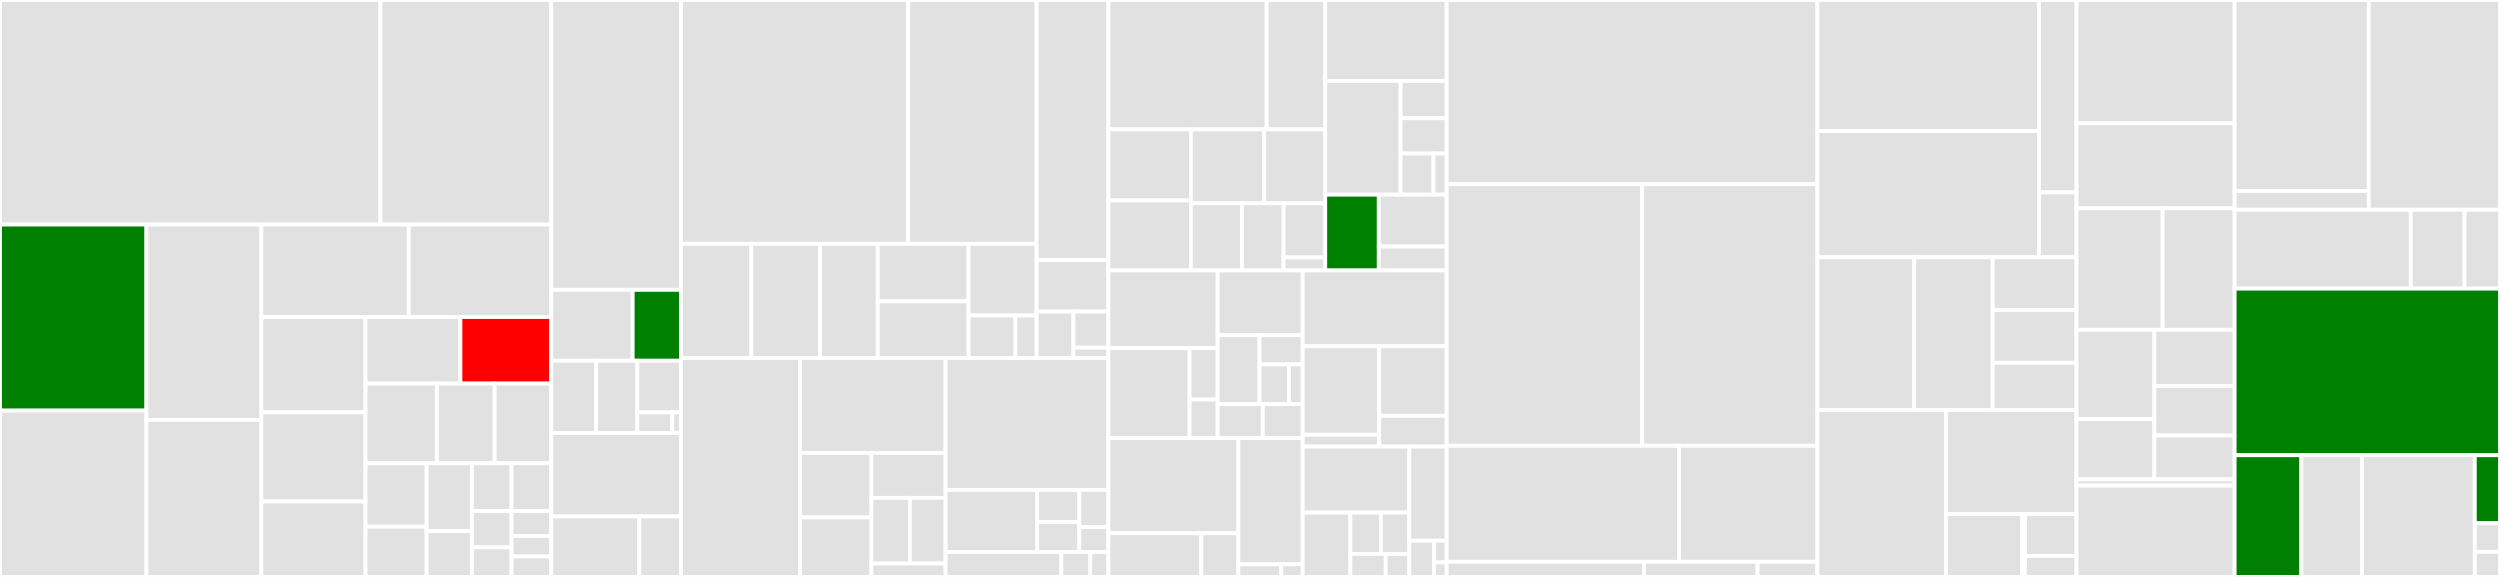<svg baseProfile="full" width="650" height="150" viewBox="0 0 650 150" version="1.1"
xmlns="http://www.w3.org/2000/svg" xmlns:ev="http://www.w3.org/2001/xml-events"
xmlns:xlink="http://www.w3.org/1999/xlink">

<rect x="0" y="0" width="650" height="150" fill="#333333" stroke="none"/>

<style>rect.s{mask:url(#mask);}</style>
<defs>
  <pattern id="white" width="4" height="4" patternUnits="userSpaceOnUse" patternTransform="rotate(45)">
    <rect width="2" height="2" transform="translate(0,0)" fill="white"></rect>
  </pattern>
  <mask id="mask">
    <rect x="0" y="0" width="100%" height="100%" fill="url(#white)"></rect>
  </mask>
</defs>

<rect x="0" y="0" width="98.924" height="58.383" fill="#e1e1e1" stroke="white" stroke-width="1" class=" tooltipped" data-content="x/clp/keeper/msg_server.go"><title>x/clp/keeper/msg_server.go</title></rect>
<rect x="98.924" y="0" width="44.396" height="58.383" fill="#e1e1e1" stroke="white" stroke-width="1" class=" tooltipped" data-content="x/clp/keeper/calculations.go"><title>x/clp/keeper/calculations.go</title></rect>
<rect x="0" y="58.383" width="38.077" height="48.371" fill="green" stroke="white" stroke-width="1" class=" tooltipped" data-content="x/clp/keeper/grpc_query.go"><title>x/clp/keeper/grpc_query.go</title></rect>
<rect x="0" y="106.754" width="38.077" height="43.246" fill="#e1e1e1" stroke="white" stroke-width="1" class=" tooltipped" data-content="x/clp/keeper/executors.go"><title>x/clp/keeper/executors.go</title></rect>
<rect x="38.077" y="58.383" width="29.889" height="50.808" fill="#e1e1e1" stroke="white" stroke-width="1" class=" tooltipped" data-content="x/clp/keeper/rewards.go"><title>x/clp/keeper/rewards.go</title></rect>
<rect x="38.077" y="109.191" width="29.889" height="40.809" fill="#e1e1e1" stroke="white" stroke-width="1" class=" tooltipped" data-content="x/clp/keeper/provider_distribution.go"><title>x/clp/keeper/provider_distribution.go</title></rect>
<rect x="67.965" y="58.383" width="38.311" height="24.037" fill="#e1e1e1" stroke="white" stroke-width="1" class=" tooltipped" data-content="x/clp/keeper/querier.go"><title>x/clp/keeper/querier.go</title></rect>
<rect x="106.277" y="58.383" width="37.043" height="24.037" fill="#e1e1e1" stroke="white" stroke-width="1" class=" tooltipped" data-content="x/clp/keeper/liquidityprovider.go"><title>x/clp/keeper/liquidityprovider.go</title></rect>
<rect x="67.965" y="82.42" width="27.073" height="24.779" fill="#e1e1e1" stroke="white" stroke-width="1" class=" tooltipped" data-content="x/clp/keeper/removalqueue.go"><title>x/clp/keeper/removalqueue.go</title></rect>
<rect x="67.965" y="107.2" width="27.073" height="23.202" fill="#e1e1e1" stroke="white" stroke-width="1" class=" tooltipped" data-content="x/clp/keeper/pool.go"><title>x/clp/keeper/pool.go</title></rect>
<rect x="67.965" y="130.402" width="27.073" height="19.598" fill="#e1e1e1" stroke="white" stroke-width="1" class=" tooltipped" data-content="x/clp/keeper/invariants.go"><title>x/clp/keeper/invariants.go</title></rect>
<rect x="95.039" y="82.42" width="24.669" height="17.305" fill="#e1e1e1" stroke="white" stroke-width="1" class=" tooltipped" data-content="x/clp/keeper/pmtp.go"><title>x/clp/keeper/pmtp.go</title></rect>
<rect x="119.708" y="82.42" width="23.612" height="17.305" fill="red" stroke="white" stroke-width="1" class=" tooltipped" data-content="x/clp/keeper/migrations.go"><title>x/clp/keeper/migrations.go</title></rect>
<rect x="95.039" y="99.726" width="18.547" height="20.716" fill="#e1e1e1" stroke="white" stroke-width="1" class=" tooltipped" data-content="x/clp/keeper/keeper.go"><title>x/clp/keeper/keeper.go</title></rect>
<rect x="113.586" y="99.726" width="15.014" height="20.716" fill="#e1e1e1" stroke="white" stroke-width="1" class=" tooltipped" data-content="x/clp/keeper/pureCalculation.go"><title>x/clp/keeper/pureCalculation.go</title></rect>
<rect x="128.6" y="99.726" width="14.72" height="20.716" fill="#e1e1e1" stroke="white" stroke-width="1" class=" tooltipped" data-content="x/clp/keeper/liquidityprotection.go"><title>x/clp/keeper/liquidityprotection.go</title></rect>
<rect x="95.039" y="120.442" width="15.887" height="16.507" fill="#e1e1e1" stroke="white" stroke-width="1" class=" tooltipped" data-content="x/clp/keeper/events.go"><title>x/clp/keeper/events.go</title></rect>
<rect x="95.039" y="136.948" width="15.887" height="13.052" fill="#e1e1e1" stroke="white" stroke-width="1" class=" tooltipped" data-content="x/clp/keeper/validatorWhitelist.go"><title>x/clp/keeper/validatorWhitelist.go</title></rect>
<rect x="110.926" y="120.442" width="11.761" height="17.631" fill="#e1e1e1" stroke="white" stroke-width="1" class=" tooltipped" data-content="x/clp/keeper/rewards_bucket.go"><title>x/clp/keeper/rewards_bucket.go</title></rect>
<rect x="110.926" y="138.073" width="11.761" height="11.927" fill="#e1e1e1" stroke="white" stroke-width="1" class=" tooltipped" data-content="x/clp/keeper/swap_fee_params.go"><title>x/clp/keeper/swap_fee_params.go</title></rect>
<rect x="122.687" y="120.442" width="10.316" height="12.414" fill="#e1e1e1" stroke="white" stroke-width="1" class=" tooltipped" data-content="x/clp/keeper/pmtp_epoch.go"><title>x/clp/keeper/pmtp_epoch.go</title></rect>
<rect x="133.003" y="120.442" width="10.316" height="12.414" fill="#e1e1e1" stroke="white" stroke-width="1" class=" tooltipped" data-content="x/clp/keeper/pmtp_rate_params.go"><title>x/clp/keeper/pmtp_rate_params.go</title></rect>
<rect x="122.687" y="132.856" width="10.316" height="9.459" fill="#e1e1e1" stroke="white" stroke-width="1" class=" tooltipped" data-content="x/clp/keeper/swap.go"><title>x/clp/keeper/swap.go</title></rect>
<rect x="122.687" y="142.315" width="10.316" height="7.685" fill="#e1e1e1" stroke="white" stroke-width="1" class=" tooltipped" data-content="x/clp/keeper/liquidityprotection_rate_params.go"><title>x/clp/keeper/liquidityprotection_rate_params.go</title></rect>
<rect x="133.003" y="132.856" width="10.316" height="6.503" fill="#e1e1e1" stroke="white" stroke-width="1" class=" tooltipped" data-content="x/clp/keeper/params.go"><title>x/clp/keeper/params.go</title></rect>
<rect x="133.003" y="139.359" width="10.316" height="5.32" fill="#e1e1e1" stroke="white" stroke-width="1" class=" tooltipped" data-content="x/clp/keeper/reward_params.go"><title>x/clp/keeper/reward_params.go</title></rect>
<rect x="133.003" y="144.68" width="10.316" height="5.32" fill="#e1e1e1" stroke="white" stroke-width="1" class=" tooltipped" data-content="x/clp/keeper/pmtp_params.go"><title>x/clp/keeper/pmtp_params.go</title></rect>
<rect x="143.32" y="0" width="33.746" height="75.361" fill="#e1e1e1" stroke="white" stroke-width="1" class=" tooltipped" data-content="x/clp/types/msgs.go"><title>x/clp/types/msgs.go</title></rect>
<rect x="143.32" y="75.361" width="21.174" height="18.434" fill="#e1e1e1" stroke="white" stroke-width="1" class=" tooltipped" data-content="x/clp/types/types.go"><title>x/clp/types/types.go</title></rect>
<rect x="164.494" y="75.361" width="12.572" height="18.434" fill="green" stroke="white" stroke-width="1" class=" tooltipped" data-content="x/clp/types/keys.go"><title>x/clp/types/keys.go</title></rect>
<rect x="143.32" y="93.795" width="11.681" height="18.795" fill="#e1e1e1" stroke="white" stroke-width="1" class=" tooltipped" data-content="x/clp/types/params.go"><title>x/clp/types/params.go</title></rect>
<rect x="155.001" y="93.795" width="10.708" height="18.795" fill="#e1e1e1" stroke="white" stroke-width="1" class=" tooltipped" data-content="x/clp/types/asset.go"><title>x/clp/types/asset.go</title></rect>
<rect x="165.709" y="93.795" width="11.357" height="13.425" fill="#e1e1e1" stroke="white" stroke-width="1" class=" tooltipped" data-content="x/clp/types/codec.go"><title>x/clp/types/codec.go</title></rect>
<rect x="165.709" y="107.22" width="9.086" height="5.37" fill="#e1e1e1" stroke="white" stroke-width="1" class=" tooltipped" data-content="x/clp/types/key_rewards_bucket.go"><title>x/clp/types/key_rewards_bucket.go</title></rect>
<rect x="174.794" y="107.22" width="2.271" height="5.37" fill="#e1e1e1" stroke="white" stroke-width="1" class=" tooltipped" data-content="x/clp/types/querier.go"><title>x/clp/types/querier.go</title></rect>
<rect x="143.32" y="112.59" width="33.746" height="21.687" fill="#e1e1e1" stroke="white" stroke-width="1" class=" tooltipped" data-content="x/clp/abci.go"><title>x/clp/abci.go</title></rect>
<rect x="143.32" y="134.277" width="22.885" height="15.723" fill="#e1e1e1" stroke="white" stroke-width="1" class=" tooltipped" data-content="x/clp/handler.go"><title>x/clp/handler.go</title></rect>
<rect x="166.205" y="134.277" width="10.861" height="15.723" fill="#e1e1e1" stroke="white" stroke-width="1" class=" tooltipped" data-content="x/clp/legacy/v42/migrate.go"><title>x/clp/legacy/v42/migrate.go</title></rect>
<rect x="177.066" y="0" width="59.065" height="63.398" fill="#e1e1e1" stroke="white" stroke-width="1" class=" tooltipped" data-content="x/margin/keeper/keeper.go"><title>x/margin/keeper/keeper.go</title></rect>
<rect x="236.131" y="0" width="33.381" height="63.398" fill="#e1e1e1" stroke="white" stroke-width="1" class=" tooltipped" data-content="x/margin/keeper/msg_server.go"><title>x/margin/keeper/msg_server.go</title></rect>
<rect x="177.066" y="63.398" width="18.284" height="29.687" fill="#e1e1e1" stroke="white" stroke-width="1" class=" tooltipped" data-content="x/margin/keeper/legacy.go"><title>x/margin/keeper/legacy.go</title></rect>
<rect x="195.349" y="63.398" width="17.873" height="29.687" fill="#e1e1e1" stroke="white" stroke-width="1" class=" tooltipped" data-content="x/margin/keeper/params.go"><title>x/margin/keeper/params.go</title></rect>
<rect x="213.222" y="63.398" width="14.997" height="29.687" fill="#e1e1e1" stroke="white" stroke-width="1" class=" tooltipped" data-content="x/margin/keeper/grpc_query.go"><title>x/margin/keeper/grpc_query.go</title></rect>
<rect x="228.219" y="63.398" width="23.625" height="14.972" fill="#e1e1e1" stroke="white" stroke-width="1" class=" tooltipped" data-content="x/margin/keeper/abci.go"><title>x/margin/keeper/abci.go</title></rect>
<rect x="228.219" y="78.37" width="23.625" height="14.714" fill="#e1e1e1" stroke="white" stroke-width="1" class=" tooltipped" data-content="x/margin/keeper/admin_msg_server.go"><title>x/margin/keeper/admin_msg_server.go</title></rect>
<rect x="251.844" y="63.398" width="17.667" height="18.641" fill="#e1e1e1" stroke="white" stroke-width="1" class=" tooltipped" data-content="x/margin/keeper/events.go"><title>x/margin/keeper/events.go</title></rect>
<rect x="251.844" y="82.038" width="12.146" height="11.046" fill="#e1e1e1" stroke="white" stroke-width="1" class=" tooltipped" data-content="x/margin/keeper/calculations.go"><title>x/margin/keeper/calculations.go</title></rect>
<rect x="263.99" y="82.038" width="5.521" height="11.046" fill="#e1e1e1" stroke="white" stroke-width="1" class=" tooltipped" data-content="x/margin/keeper/migrations.go"><title>x/margin/keeper/migrations.go</title></rect>
<rect x="269.512" y="0" width="18.673" height="67.609" fill="#e1e1e1" stroke="white" stroke-width="1" class=" tooltipped" data-content="x/margin/types/msgs.go"><title>x/margin/types/msgs.go</title></rect>
<rect x="269.512" y="67.609" width="18.673" height="13.391" fill="#e1e1e1" stroke="white" stroke-width="1" class=" tooltipped" data-content="x/margin/types/types.go"><title>x/margin/types/types.go</title></rect>
<rect x="269.512" y="81" width="9.589" height="12.085" fill="#e1e1e1" stroke="white" stroke-width="1" class=" tooltipped" data-content="x/margin/types/codec.go"><title>x/margin/types/codec.go</title></rect>
<rect x="279.1" y="81" width="9.084" height="9.399" fill="#e1e1e1" stroke="white" stroke-width="1" class=" tooltipped" data-content="x/margin/types/keys.go"><title>x/margin/types/keys.go</title></rect>
<rect x="279.1" y="90.399" width="9.084" height="2.685" fill="#e1e1e1" stroke="white" stroke-width="1" class=" tooltipped" data-content="x/margin/types/params.go"><title>x/margin/types/params.go</title></rect>
<rect x="177.066" y="93.085" width="30.967" height="56.915" fill="#e1e1e1" stroke="white" stroke-width="1" class=" tooltipped" data-content="x/ethbridge/keeper/msg_server.go"><title>x/ethbridge/keeper/msg_server.go</title></rect>
<rect x="208.033" y="93.085" width="37.825" height="24.669" fill="#e1e1e1" stroke="white" stroke-width="1" class=" tooltipped" data-content="x/ethbridge/keeper/keeper.go"><title>x/ethbridge/keeper/keeper.go</title></rect>
<rect x="208.033" y="117.753" width="18.534" height="16.781" fill="#e1e1e1" stroke="white" stroke-width="1" class=" tooltipped" data-content="x/ethbridge/keeper/blacklist.go"><title>x/ethbridge/keeper/blacklist.go</title></rect>
<rect x="208.033" y="134.535" width="18.534" height="15.465" fill="#e1e1e1" stroke="white" stroke-width="1" class=" tooltipped" data-content="x/ethbridge/keeper/querier.go"><title>x/ethbridge/keeper/querier.go</title></rect>
<rect x="226.568" y="117.753" width="19.291" height="11.697" fill="#e1e1e1" stroke="white" stroke-width="1" class=" tooltipped" data-content="x/ethbridge/keeper/grpc_query.go"><title>x/ethbridge/keeper/grpc_query.go</title></rect>
<rect x="226.568" y="129.451" width="10.003" height="17.072" fill="#e1e1e1" stroke="white" stroke-width="1" class=" tooltipped" data-content="x/ethbridge/keeper/cethReceiverAccount.go"><title>x/ethbridge/keeper/cethReceiverAccount.go</title></rect>
<rect x="236.57" y="129.451" width="9.288" height="17.072" fill="#e1e1e1" stroke="white" stroke-width="1" class=" tooltipped" data-content="x/ethbridge/keeper/peggyTokens.go"><title>x/ethbridge/keeper/peggyTokens.go</title></rect>
<rect x="226.568" y="146.522" width="19.291" height="3.478" fill="#e1e1e1" stroke="white" stroke-width="1" class=" tooltipped" data-content="x/ethbridge/keeper/pauser.go"><title>x/ethbridge/keeper/pauser.go</title></rect>
<rect x="245.858" y="93.085" width="42.326" height="34.293" fill="#e1e1e1" stroke="white" stroke-width="1" class=" tooltipped" data-content="x/ethbridge/types/msgs.go"><title>x/ethbridge/types/msgs.go</title></rect>
<rect x="245.858" y="127.378" width="23.808" height="16.138" fill="#e1e1e1" stroke="white" stroke-width="1" class=" tooltipped" data-content="x/ethbridge/types/claim.go"><title>x/ethbridge/types/claim.go</title></rect>
<rect x="269.667" y="127.378" width="10.959" height="8.347" fill="#e1e1e1" stroke="white" stroke-width="1" class=" tooltipped" data-content="x/ethbridge/types/querier.go"><title>x/ethbridge/types/querier.go</title></rect>
<rect x="269.667" y="135.725" width="10.959" height="7.791" fill="#e1e1e1" stroke="white" stroke-width="1" class=" tooltipped" data-content="x/ethbridge/types/types.go"><title>x/ethbridge/types/types.go</title></rect>
<rect x="280.626" y="127.378" width="7.558" height="9.683" fill="#e1e1e1" stroke="white" stroke-width="1" class=" tooltipped" data-content="x/ethbridge/types/codec.go"><title>x/ethbridge/types/codec.go</title></rect>
<rect x="280.626" y="137.061" width="7.558" height="6.455" fill="#e1e1e1" stroke="white" stroke-width="1" class=" tooltipped" data-content="x/ethbridge/types/ethereum.go"><title>x/ethbridge/types/ethereum.go</title></rect>
<rect x="245.858" y="143.516" width="30.098" height="6.484" fill="#e1e1e1" stroke="white" stroke-width="1" class=" tooltipped" data-content="x/ethbridge/handler.go"><title>x/ethbridge/handler.go</title></rect>
<rect x="275.957" y="143.516" width="7.525" height="6.484" fill="#e1e1e1" stroke="white" stroke-width="1" class=" tooltipped" data-content="x/ethbridge/utils/utils.go"><title>x/ethbridge/utils/utils.go</title></rect>
<rect x="283.481" y="143.516" width="4.703" height="6.484" fill="#e1e1e1" stroke="white" stroke-width="1" class=" tooltipped" data-content="x/ethbridge/legacy/v42/migrate.go"><title>x/ethbridge/legacy/v42/migrate.go</title></rect>
<rect x="288.184" y="0" width="41.148" height="33.645" fill="#e1e1e1" stroke="white" stroke-width="1" class=" tooltipped" data-content="x/dispensation/keeper/distributionRecords.go"><title>x/dispensation/keeper/distributionRecords.go</title></rect>
<rect x="329.332" y="0" width="15.226" height="33.645" fill="#e1e1e1" stroke="white" stroke-width="1" class=" tooltipped" data-content="x/dispensation/keeper/msg_server.go"><title>x/dispensation/keeper/msg_server.go</title></rect>
<rect x="288.184" y="33.645" width="21.452" height="18.479" fill="#e1e1e1" stroke="white" stroke-width="1" class=" tooltipped" data-content="x/dispensation/keeper/executors.go"><title>x/dispensation/keeper/executors.go</title></rect>
<rect x="288.184" y="52.124" width="21.452" height="18.195" fill="#e1e1e1" stroke="white" stroke-width="1" class=" tooltipped" data-content="x/dispensation/keeper/userclaim.go"><title>x/dispensation/keeper/userclaim.go</title></rect>
<rect x="309.636" y="33.645" width="19.048" height="19.21" fill="#e1e1e1" stroke="white" stroke-width="1" class=" tooltipped" data-content="x/dispensation/keeper/querier.go"><title>x/dispensation/keeper/querier.go</title></rect>
<rect x="328.684" y="33.645" width="15.874" height="19.21" fill="#e1e1e1" stroke="white" stroke-width="1" class=" tooltipped" data-content="x/dispensation/keeper/mint_controller.go"><title>x/dispensation/keeper/mint_controller.go</title></rect>
<rect x="309.636" y="52.855" width="13.27" height="17.464" fill="#e1e1e1" stroke="white" stroke-width="1" class=" tooltipped" data-content="x/dispensation/keeper/distribution.go"><title>x/dispensation/keeper/distribution.go</title></rect>
<rect x="322.906" y="52.855" width="10.826" height="17.464" fill="#e1e1e1" stroke="white" stroke-width="1" class=" tooltipped" data-content="x/dispensation/keeper/grpc_querier.go"><title>x/dispensation/keeper/grpc_querier.go</title></rect>
<rect x="333.732" y="52.855" width="10.826" height="14.084" fill="#e1e1e1" stroke="white" stroke-width="1" class=" tooltipped" data-content="x/dispensation/keeper/keeper.go"><title>x/dispensation/keeper/keeper.go</title></rect>
<rect x="333.732" y="66.939" width="10.826" height="3.38" fill="#e1e1e1" stroke="white" stroke-width="1" class=" tooltipped" data-content="x/dispensation/keeper/migrations.go"><title>x/dispensation/keeper/migrations.go</title></rect>
<rect x="344.558" y="0" width="31.569" height="21.057" fill="#e1e1e1" stroke="white" stroke-width="1" class=" tooltipped" data-content="x/dispensation/types/msgs.go"><title>x/dispensation/types/msgs.go</title></rect>
<rect x="344.558" y="21.057" width="19.602" height="29.557" fill="#e1e1e1" stroke="white" stroke-width="1" class=" tooltipped" data-content="x/dispensation/types/records.go"><title>x/dispensation/types/records.go</title></rect>
<rect x="364.16" y="21.057" width="11.967" height="9.683" fill="#e1e1e1" stroke="white" stroke-width="1" class=" tooltipped" data-content="x/dispensation/types/keys.go"><title>x/dispensation/types/keys.go</title></rect>
<rect x="364.16" y="30.74" width="11.967" height="9.173" fill="#e1e1e1" stroke="white" stroke-width="1" class=" tooltipped" data-content="x/dispensation/types/codec.go"><title>x/dispensation/types/codec.go</title></rect>
<rect x="364.16" y="39.912" width="8.548" height="10.702" fill="#e1e1e1" stroke="white" stroke-width="1" class=" tooltipped" data-content="x/dispensation/types/types.go"><title>x/dispensation/types/types.go</title></rect>
<rect x="372.708" y="39.912" width="3.419" height="10.702" fill="#e1e1e1" stroke="white" stroke-width="1" class=" tooltipped" data-content="x/dispensation/types/querier.go"><title>x/dispensation/types/querier.go</title></rect>
<rect x="344.558" y="50.614" width="13.928" height="19.705" fill="green" stroke="white" stroke-width="1" class=" tooltipped" data-content="x/dispensation/abci.go"><title>x/dispensation/abci.go</title></rect>
<rect x="358.486" y="50.614" width="17.642" height="13.482" fill="#e1e1e1" stroke="white" stroke-width="1" class=" tooltipped" data-content="x/dispensation/utils/parser.go"><title>x/dispensation/utils/parser.go</title></rect>
<rect x="358.486" y="64.096" width="17.642" height="6.223" fill="#e1e1e1" stroke="white" stroke-width="1" class=" tooltipped" data-content="x/dispensation/handler.go"><title>x/dispensation/handler.go</title></rect>
<rect x="288.184" y="70.319" width="28.406" height="20.181" fill="#e1e1e1" stroke="white" stroke-width="1" class=" tooltipped" data-content="x/tokenregistry/types/msgs.go"><title>x/tokenregistry/types/msgs.go</title></rect>
<rect x="288.184" y="90.5" width="21.109" height="23.402" fill="#e1e1e1" stroke="white" stroke-width="1" class=" tooltipped" data-content="x/tokenregistry/types/mock/keeper_gen.go"><title>x/tokenregistry/types/mock/keeper_gen.go</title></rect>
<rect x="309.293" y="90.5" width="7.297" height="13.372" fill="#e1e1e1" stroke="white" stroke-width="1" class=" tooltipped" data-content="x/tokenregistry/types/codec.go"><title>x/tokenregistry/types/codec.go</title></rect>
<rect x="309.293" y="103.873" width="7.297" height="10.029" fill="#e1e1e1" stroke="white" stroke-width="1" class=" tooltipped" data-content="x/tokenregistry/types/types.go"><title>x/tokenregistry/types/types.go</title></rect>
<rect x="316.591" y="70.319" width="22.109" height="16.826" fill="#e1e1e1" stroke="white" stroke-width="1" class=" tooltipped" data-content="x/tokenregistry/keeper/keeper.go"><title>x/tokenregistry/keeper/keeper.go</title></rect>
<rect x="316.591" y="87.145" width="10.885" height="17.93" fill="#e1e1e1" stroke="white" stroke-width="1" class=" tooltipped" data-content="x/tokenregistry/keeper/msg_server.go"><title>x/tokenregistry/keeper/msg_server.go</title></rect>
<rect x="327.475" y="87.145" width="11.225" height="7.607" fill="#e1e1e1" stroke="white" stroke-width="1" class=" tooltipped" data-content="x/tokenregistry/keeper/querier.go"><title>x/tokenregistry/keeper/querier.go</title></rect>
<rect x="327.475" y="94.752" width="7.68" height="10.323" fill="#e1e1e1" stroke="white" stroke-width="1" class=" tooltipped" data-content="x/tokenregistry/keeper/migrations.go"><title>x/tokenregistry/keeper/migrations.go</title></rect>
<rect x="335.155" y="94.752" width="3.545" height="10.323" fill="#e1e1e1" stroke="white" stroke-width="1" class=" tooltipped" data-content="x/tokenregistry/keeper/grpc_query.go"><title>x/tokenregistry/keeper/grpc_query.go</title></rect>
<rect x="316.591" y="105.075" width="11.746" height="8.827" fill="#e1e1e1" stroke="white" stroke-width="1" class=" tooltipped" data-content="x/tokenregistry/handler/handler.go"><title>x/tokenregistry/handler/handler.go</title></rect>
<rect x="328.336" y="105.075" width="10.364" height="8.827" fill="#e1e1e1" stroke="white" stroke-width="1" class=" tooltipped" data-content="x/tokenregistry/utils/parse_denom_list.go"><title>x/tokenregistry/utils/parse_denom_list.go</title></rect>
<rect x="288.184" y="113.902" width="33.79" height="24.727" fill="#e1e1e1" stroke="white" stroke-width="1" class=" tooltipped" data-content="x/oracle/keeper/keeper.go"><title>x/oracle/keeper/keeper.go</title></rect>
<rect x="288.184" y="138.629" width="24.136" height="11.371" fill="#e1e1e1" stroke="white" stroke-width="1" class=" tooltipped" data-content="x/oracle/keeper/validatorWhiteList.go"><title>x/oracle/keeper/validatorWhiteList.go</title></rect>
<rect x="312.32" y="138.629" width="9.654" height="11.371" fill="#e1e1e1" stroke="white" stroke-width="1" class=" tooltipped" data-content="x/oracle/keeper/adminAccount.go"><title>x/oracle/keeper/adminAccount.go</title></rect>
<rect x="321.974" y="113.902" width="16.726" height="32.816" fill="#e1e1e1" stroke="white" stroke-width="1" class=" tooltipped" data-content="x/oracle/types/prophecy.go"><title>x/oracle/types/prophecy.go</title></rect>
<rect x="321.974" y="146.718" width="11.151" height="3.282" fill="#e1e1e1" stroke="white" stroke-width="1" class=" tooltipped" data-content="x/oracle/types/claim.go"><title>x/oracle/types/claim.go</title></rect>
<rect x="333.125" y="146.718" width="5.575" height="3.282" fill="#e1e1e1" stroke="white" stroke-width="1" class=" tooltipped" data-content="x/oracle/types/codec.go"><title>x/oracle/types/codec.go</title></rect>
<rect x="338.7" y="70.319" width="37.428" height="19.717" fill="#e1e1e1" stroke="white" stroke-width="1" class=" tooltipped" data-content="x/ibctransfer/helpers/conversion_helper.go"><title>x/ibctransfer/helpers/conversion_helper.go</title></rect>
<rect x="338.7" y="90.036" width="19.883" height="23.004" fill="#e1e1e1" stroke="white" stroke-width="1" class=" tooltipped" data-content="x/ibctransfer/types/mocks/expected_keepers_gen.go"><title>x/ibctransfer/types/mocks/expected_keepers_gen.go</title></rect>
<rect x="338.7" y="113.04" width="19.883" height="3.067" fill="#e1e1e1" stroke="white" stroke-width="1" class=" tooltipped" data-content="x/ibctransfer/types/keys.go"><title>x/ibctransfer/types/keys.go</title></rect>
<rect x="358.583" y="90.036" width="17.544" height="18.076" fill="#e1e1e1" stroke="white" stroke-width="1" class=" tooltipped" data-content="x/ibctransfer/onrecv_packet.go"><title>x/ibctransfer/onrecv_packet.go</title></rect>
<rect x="358.583" y="108.112" width="17.544" height="7.995" fill="#e1e1e1" stroke="white" stroke-width="1" class=" tooltipped" data-content="x/ibctransfer/keeper/msg_server.go"><title>x/ibctransfer/keeper/msg_server.go</title></rect>
<rect x="338.7" y="116.107" width="27.711" height="17.167" fill="#e1e1e1" stroke="white" stroke-width="1" class=" tooltipped" data-content="x/admin/keeper/keeper.go"><title>x/admin/keeper/keeper.go</title></rect>
<rect x="338.7" y="133.274" width="12.397" height="16.726" fill="#e1e1e1" stroke="white" stroke-width="1" class=" tooltipped" data-content="x/admin/keeper/msg_server.go"><title>x/admin/keeper/msg_server.go</title></rect>
<rect x="351.097" y="133.274" width="7.941" height="10.753" fill="#e1e1e1" stroke="white" stroke-width="1" class=" tooltipped" data-content="x/admin/keeper/handler.go"><title>x/admin/keeper/handler.go</title></rect>
<rect x="359.037" y="133.274" width="7.373" height="10.753" fill="#e1e1e1" stroke="white" stroke-width="1" class=" tooltipped" data-content="x/admin/keeper/migrations.go"><title>x/admin/keeper/migrations.go</title></rect>
<rect x="351.097" y="144.026" width="9.188" height="5.974" fill="#e1e1e1" stroke="white" stroke-width="1" class=" tooltipped" data-content="x/admin/keeper/grpc_query.go"><title>x/admin/keeper/grpc_query.go</title></rect>
<rect x="360.285" y="144.026" width="6.126" height="5.974" fill="#e1e1e1" stroke="white" stroke-width="1" class=" tooltipped" data-content="x/admin/keeper/legacy_querier.go"><title>x/admin/keeper/legacy_querier.go</title></rect>
<rect x="366.411" y="116.107" width="9.717" height="24.478" fill="#e1e1e1" stroke="white" stroke-width="1" class=" tooltipped" data-content="x/admin/types/msgs.go"><title>x/admin/types/msgs.go</title></rect>
<rect x="366.411" y="140.585" width="6.478" height="9.415" fill="#e1e1e1" stroke="white" stroke-width="1" class=" tooltipped" data-content="x/admin/types/codec.go"><title>x/admin/types/codec.go</title></rect>
<rect x="372.889" y="140.585" width="3.239" height="5.649" fill="#e1e1e1" stroke="white" stroke-width="1" class=" tooltipped" data-content="x/admin/types/keys.go"><title>x/admin/types/keys.go</title></rect>
<rect x="372.889" y="146.234" width="3.239" height="3.766" fill="#e1e1e1" stroke="white" stroke-width="1" class=" tooltipped" data-content="x/admin/types/types.go"><title>x/admin/types/types.go</title></rect>
<rect x="376.127" y="0" width="96.4" height="47.891" fill="#e1e1e1" stroke="white" stroke-width="1" class=" tooltipped" data-content="cmd/ebrelayer/contract/generated/bindings/bridgebank/BridgeBank.go"><title>cmd/ebrelayer/contract/generated/bindings/bridgebank/BridgeBank.go</title></rect>
<rect x="376.127" y="47.891" width="50.846" height="68.009" fill="#e1e1e1" stroke="white" stroke-width="1" class=" tooltipped" data-content="cmd/ebrelayer/contract/generated/bindings/valset/Valset.go"><title>cmd/ebrelayer/contract/generated/bindings/valset/Valset.go</title></rect>
<rect x="426.973" y="47.891" width="45.555" height="68.009" fill="#e1e1e1" stroke="white" stroke-width="1" class=" tooltipped" data-content="cmd/ebrelayer/contract/generated/bindings/cosmosbridge/CosmosBridge.go"><title>cmd/ebrelayer/contract/generated/bindings/cosmosbridge/CosmosBridge.go</title></rect>
<rect x="376.127" y="115.9" width="60.427" height="30.177" fill="#e1e1e1" stroke="white" stroke-width="1" class=" tooltipped" data-content="cmd/ebrelayer/contract/generated/bindings/oracle/Oracle.go"><title>cmd/ebrelayer/contract/generated/bindings/oracle/Oracle.go</title></rect>
<rect x="436.554" y="115.9" width="35.973" height="30.177" fill="#e1e1e1" stroke="white" stroke-width="1" class=" tooltipped" data-content="cmd/ebrelayer/contract/generated/bindings/bridgeregistry/BridgeRegistry.go"><title>cmd/ebrelayer/contract/generated/bindings/bridgeregistry/BridgeRegistry.go</title></rect>
<rect x="376.127" y="146.078" width="51.31" height="3.922" fill="#e1e1e1" stroke="white" stroke-width="1" class=" tooltipped" data-content="cmd/ebrelayer/contract/generator.go"><title>cmd/ebrelayer/contract/generator.go</title></rect>
<rect x="427.437" y="146.078" width="29.542" height="3.922" fill="#e1e1e1" stroke="white" stroke-width="1" class=" tooltipped" data-content="cmd/ebrelayer/contract/abi.go"><title>cmd/ebrelayer/contract/abi.go</title></rect>
<rect x="456.979" y="146.078" width="15.548" height="3.922" fill="#e1e1e1" stroke="white" stroke-width="1" class=" tooltipped" data-content="cmd/ebrelayer/contract/types.go"><title>cmd/ebrelayer/contract/types.go</title></rect>
<rect x="472.528" y="0" width="57.616" height="34.084" fill="#e1e1e1" stroke="white" stroke-width="1" class=" tooltipped" data-content="cmd/ebrelayer/relayer/cosmos.go"><title>cmd/ebrelayer/relayer/cosmos.go</title></rect>
<rect x="472.528" y="34.084" width="57.616" height="32.814" fill="#e1e1e1" stroke="white" stroke-width="1" class=" tooltipped" data-content="cmd/ebrelayer/relayer/ethereum.go"><title>cmd/ebrelayer/relayer/ethereum.go</title></rect>
<rect x="530.143" y="0" width="9.755" height="50.017" fill="#e1e1e1" stroke="white" stroke-width="1" class=" tooltipped" data-content="cmd/ebrelayer/relayer/listMissedEvent.go"><title>cmd/ebrelayer/relayer/listMissedEvent.go</title></rect>
<rect x="530.143" y="50.017" width="9.755" height="16.881" fill="#e1e1e1" stroke="white" stroke-width="1" class=" tooltipped" data-content="cmd/ebrelayer/relayer/network.go"><title>cmd/ebrelayer/relayer/network.go</title></rect>
<rect x="472.528" y="66.898" width="25.168" height="39.74" fill="#e1e1e1" stroke="white" stroke-width="1" class=" tooltipped" data-content="cmd/ebrelayer/txs/parser.go"><title>cmd/ebrelayer/txs/parser.go</title></rect>
<rect x="497.696" y="66.898" width="20.411" height="39.74" fill="#e1e1e1" stroke="white" stroke-width="1" class=" tooltipped" data-content="cmd/ebrelayer/txs/relayToEthereum.go"><title>cmd/ebrelayer/txs/relayToEthereum.go</title></rect>
<rect x="518.106" y="66.898" width="21.792" height="13.713" fill="#e1e1e1" stroke="white" stroke-width="1" class=" tooltipped" data-content="cmd/ebrelayer/txs/relayToCosmos.go"><title>cmd/ebrelayer/txs/relayToCosmos.go</title></rect>
<rect x="518.106" y="80.611" width="21.792" height="13.713" fill="#e1e1e1" stroke="white" stroke-width="1" class=" tooltipped" data-content="cmd/ebrelayer/txs/registry.go"><title>cmd/ebrelayer/txs/registry.go</title></rect>
<rect x="518.106" y="94.325" width="21.792" height="12.314" fill="#e1e1e1" stroke="white" stroke-width="1" class=" tooltipped" data-content="cmd/ebrelayer/txs/signature.go"><title>cmd/ebrelayer/txs/signature.go</title></rect>
<rect x="472.528" y="106.639" width="33.474" height="43.361" fill="#e1e1e1" stroke="white" stroke-width="1" class=" tooltipped" data-content="cmd/ebrelayer/main.go"><title>cmd/ebrelayer/main.go</title></rect>
<rect x="506.002" y="106.639" width="33.896" height="26.988" fill="#e1e1e1" stroke="white" stroke-width="1" class=" tooltipped" data-content="cmd/ebrelayer/replay.go"><title>cmd/ebrelayer/replay.go</title></rect>
<rect x="506.002" y="133.627" width="19.742" height="16.373" fill="#e1e1e1" stroke="white" stroke-width="1" class=" tooltipped" data-content="cmd/ebrelayer/types/types.go"><title>cmd/ebrelayer/types/types.go</title></rect>
<rect x="525.744" y="133.627" width="0.745" height="16.373" fill="#e1e1e1" stroke="white" stroke-width="1" class=" tooltipped" data-content="cmd/ebrelayer/types/events.go"><title>cmd/ebrelayer/types/events.go</title></rect>
<rect x="526.489" y="133.627" width="13.409" height="10.915" fill="#e1e1e1" stroke="white" stroke-width="1" class=" tooltipped" data-content="cmd/ebrelayer/internal/symbol_translator/symbol_translator.go"><title>cmd/ebrelayer/internal/symbol_translator/symbol_translator.go</title></rect>
<rect x="526.489" y="144.542" width="13.409" height="5.458" fill="#e1e1e1" stroke="white" stroke-width="1" class=" tooltipped" data-content="cmd/ebrelayer/internal/bimap_with_default/bimap_with_default.go"><title>cmd/ebrelayer/internal/bimap_with_default/bimap_with_default.go</title></rect>
<rect x="539.898" y="0" width="41.105" height="32.047" fill="#e1e1e1" stroke="white" stroke-width="1" class=" tooltipped" data-content="cmd/sifnoded/cmd/ibc-diag.go"><title>cmd/sifnoded/cmd/ibc-diag.go</title></rect>
<rect x="539.898" y="32.047" width="41.105" height="22.107" fill="#e1e1e1" stroke="white" stroke-width="1" class=" tooltipped" data-content="cmd/sifnoded/cmd/root.go"><title>cmd/sifnoded/cmd/root.go</title></rect>
<rect x="539.898" y="54.154" width="22.386" height="31.602" fill="#e1e1e1" stroke="white" stroke-width="1" class=" tooltipped" data-content="cmd/sifnoded/cmd/genaccounts.go"><title>cmd/sifnoded/cmd/genaccounts.go</title></rect>
<rect x="562.284" y="54.154" width="18.719" height="31.602" fill="#e1e1e1" stroke="white" stroke-width="1" class=" tooltipped" data-content="cmd/sifnoded/cmd/migrate.go"><title>cmd/sifnoded/cmd/migrate.go</title></rect>
<rect x="539.898" y="85.757" width="20.239" height="23.203" fill="#e1e1e1" stroke="white" stroke-width="1" class=" tooltipped" data-content="cmd/sifnoded/cmd/setwhitelistadmin.go"><title>cmd/sifnoded/cmd/setwhitelistadmin.go</title></rect>
<rect x="539.898" y="108.96" width="20.239" height="15.669" fill="#e1e1e1" stroke="white" stroke-width="1" class=" tooltipped" data-content="cmd/sifnoded/cmd/clpadmin.go"><title>cmd/sifnoded/cmd/clpadmin.go</title></rect>
<rect x="560.137" y="85.757" width="20.866" height="14.614" fill="#e1e1e1" stroke="white" stroke-width="1" class=" tooltipped" data-content="cmd/sifnoded/cmd/oracle.go"><title>cmd/sifnoded/cmd/oracle.go</title></rect>
<rect x="560.137" y="100.37" width="20.866" height="12.86" fill="#e1e1e1" stroke="white" stroke-width="1" class=" tooltipped" data-content="cmd/sifnoded/cmd/gentx.go"><title>cmd/sifnoded/cmd/gentx.go</title></rect>
<rect x="560.137" y="113.23" width="20.866" height="11.399" fill="#e1e1e1" stroke="white" stroke-width="1" class=" tooltipped" data-content="cmd/sifnoded/cmd/setgendenomwhitelist.go"><title>cmd/sifnoded/cmd/setgendenomwhitelist.go</title></rect>
<rect x="539.898" y="124.629" width="41.105" height="1.632" fill="#e1e1e1" stroke="white" stroke-width="1" class=" tooltipped" data-content="cmd/sifnoded/main.go"><title>cmd/sifnoded/main.go</title></rect>
<rect x="539.898" y="126.261" width="41.105" height="23.739" fill="#e1e1e1" stroke="white" stroke-width="1" class=" tooltipped" data-content="cmd/sifgen/main.go"><title>cmd/sifgen/main.go</title></rect>
<rect x="581.003" y="0" width="34.89" height="49.643" fill="#e1e1e1" stroke="white" stroke-width="1" class=" tooltipped" data-content="tools/sifgen/network/network.go"><title>tools/sifgen/network/network.go</title></rect>
<rect x="581.003" y="49.643" width="34.89" height="4.894" fill="#e1e1e1" stroke="white" stroke-width="1" class=" tooltipped" data-content="tools/sifgen/network/validator.go"><title>tools/sifgen/network/validator.go</title></rect>
<rect x="615.893" y="0" width="34.107" height="54.537" fill="#e1e1e1" stroke="white" stroke-width="1" class=" tooltipped" data-content="tools/sifgen/node/node.go"><title>tools/sifgen/node/node.go</title></rect>
<rect x="581.003" y="54.537" width="45.8" height="20.507" fill="#e1e1e1" stroke="white" stroke-width="1" class=" tooltipped" data-content="tools/sifgen/utils/cli.go"><title>tools/sifgen/utils/cli.go</title></rect>
<rect x="626.803" y="54.537" width="13.978" height="20.507" fill="#e1e1e1" stroke="white" stroke-width="1" class=" tooltipped" data-content="tools/sifgen/sifgen.go"><title>tools/sifgen/sifgen.go</title></rect>
<rect x="640.781" y="54.537" width="9.219" height="20.507" fill="#e1e1e1" stroke="white" stroke-width="1" class=" tooltipped" data-content="tools/sifgen/key/key.go"><title>tools/sifgen/key/key.go</title></rect>
<rect x="581.003" y="75.044" width="68.997" height="43.312" fill="green" stroke="white" stroke-width="1" class=" tooltipped" data-content="app/app.go"><title>app/app.go</title></rect>
<rect x="581.003" y="118.356" width="17.346" height="31.644" fill="green" stroke="white" stroke-width="1" class=" tooltipped" data-content="app/ante/commission.go"><title>app/ante/commission.go</title></rect>
<rect x="598.349" y="118.356" width="15.804" height="31.644" fill="#e1e1e1" stroke="white" stroke-width="1" class=" tooltipped" data-content="app/ante/ante.go"><title>app/ante/ante.go</title></rect>
<rect x="614.153" y="118.356" width="29.295" height="31.644" fill="#e1e1e1" stroke="white" stroke-width="1" class=" tooltipped" data-content="app/export.go"><title>app/export.go</title></rect>
<rect x="643.447" y="118.356" width="6.553" height="17.683" fill="green" stroke="white" stroke-width="1" class=" tooltipped" data-content="app/setup_handlers.go"><title>app/setup_handlers.go</title></rect>
<rect x="643.447" y="136.039" width="6.553" height="7.446" fill="#e1e1e1" stroke="white" stroke-width="1" class=" tooltipped" data-content="app/prefix.go"><title>app/prefix.go</title></rect>
<rect x="643.447" y="143.485" width="6.553" height="6.515" fill="#e1e1e1" stroke="white" stroke-width="1" class=" tooltipped" data-content="app/encoding.go"><title>app/encoding.go</title></rect>
</svg>